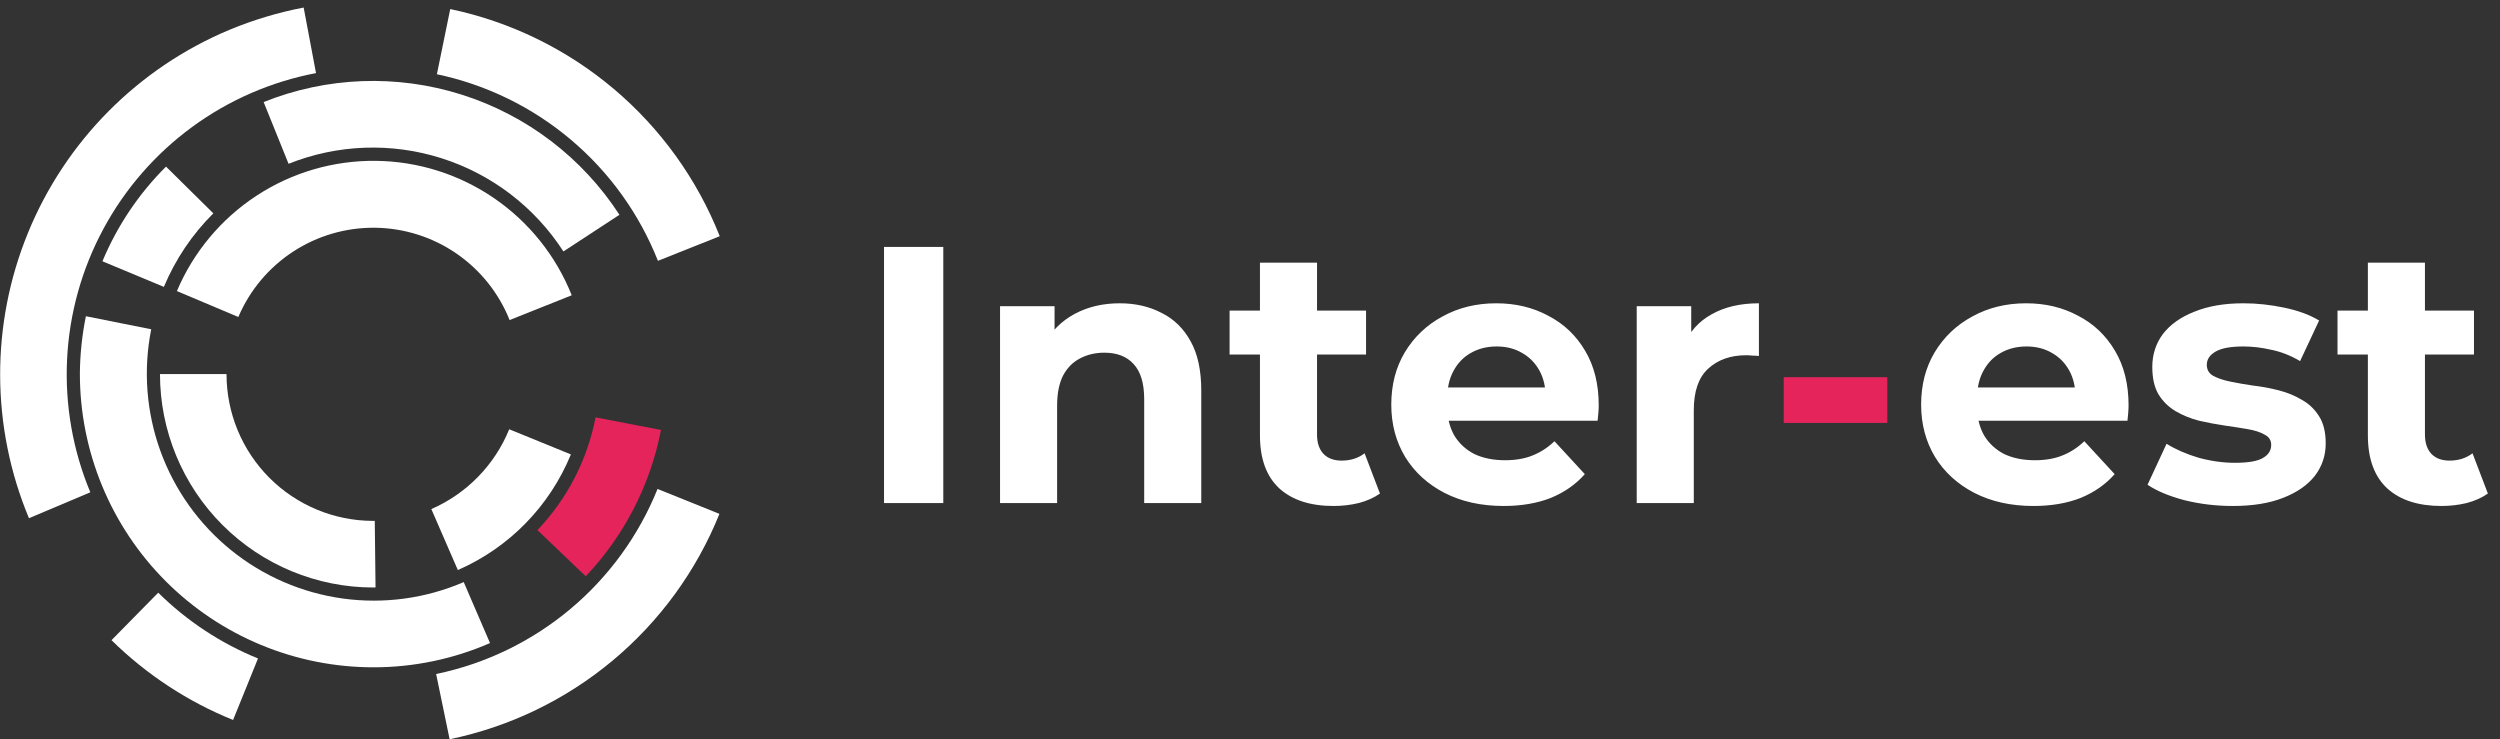 <svg width="328" height="97" viewBox="0 0 328 97" fill="none" xmlns="http://www.w3.org/2000/svg">
<rect x="0" y="0" width="328" height="97" fill="#333333" stroke="none"/>
<g clip-path="url(#clip0_7897_750)">
<path d="M60.07 74.79L56.59 66.79C61.233 64.768 64.9 61.01 66.81 56.32L74.9 59.62C72.117 66.412 66.798 71.854 60.07 74.79Z" fill="white"/>
<path d="M48.99 77.08C41.564 77.08 34.442 74.13 29.191 68.879C23.94 63.628 20.99 56.506 20.99 49.08H29.72C29.717 54.178 31.737 59.07 35.337 62.681C38.937 66.291 43.822 68.327 48.92 68.34H49.17L49.27 77.07L48.99 77.08Z" fill="white"/>
<path d="M66.86 41.99C65.446 38.45 63.013 35.408 59.869 33.252C56.725 31.096 53.011 29.923 49.199 29.88C45.387 29.837 41.648 30.927 38.456 33.012C35.264 35.097 32.763 38.082 31.27 41.59L23.21 38.19C25.373 33.076 29.009 28.721 33.653 25.678C38.298 22.636 43.742 21.043 49.294 21.102C54.847 21.16 60.256 22.869 64.835 26.01C69.414 29.15 72.956 33.582 75.01 38.74L66.86 41.99Z" fill="white"/>
<path d="M73.92 32.99C70.177 27.187 64.533 22.867 57.954 20.769C51.375 18.671 44.272 18.926 37.86 21.49L34.59 13.39C42.879 10.064 52.066 9.721 60.581 12.419C69.095 15.117 76.408 20.688 81.27 28.18L73.92 32.99Z" fill="white"/>
<path d="M21.5 37.64L13.44 34.28C15.377 29.632 18.211 25.412 21.78 21.86L27.99 27.99C25.214 30.749 23.008 34.028 21.5 37.64Z" fill="white"/>
<path d="M48.99 87.55C43.929 87.55 38.917 86.552 34.241 84.614C29.566 82.675 25.318 79.834 21.742 76.253C18.165 72.672 15.329 68.421 13.397 63.742C11.465 59.065 10.473 54.051 10.48 48.99C10.503 46.471 10.767 43.959 11.27 41.49L19.84 43.2C18.778 48.526 19.192 54.041 21.038 59.149C22.884 64.256 26.092 68.762 30.314 72.178C34.536 75.593 39.612 77.79 44.993 78.529C50.373 79.268 55.853 78.521 60.84 76.37L64.29 84.37C59.464 86.474 54.255 87.556 48.99 87.55Z" fill="white"/>
<path d="M76.85 75.61L70.51 69.55C74.42 65.454 77.068 60.32 78.14 54.76L86.72 56.41C85.327 63.62 81.902 70.281 76.85 75.61Z" fill="#E5245C"/>
<path d="M3.8 67.99C-1.2 56.012 -1.244 42.539 3.68 30.528C8.603 18.518 18.091 8.952 30.06 3.93C33.211 2.618 36.488 1.632 39.84 0.99L41.46 9.59C35.581 10.709 30.026 13.125 25.2 16.663C20.373 20.201 16.397 24.771 13.56 30.04C10.723 35.309 9.098 41.145 8.802 47.122C8.506 53.099 9.547 59.066 11.85 64.59L3.8 67.99Z" fill="white"/>
<path d="M30.58 94.46C24.627 92.052 19.206 88.495 14.63 83.99L20.76 77.76C24.513 81.47 28.961 84.403 33.85 86.39L30.58 94.46Z" fill="white"/>
<path d="M58.99 96.99L57.22 88.43C63.688 87.089 69.724 84.171 74.792 79.935C79.86 75.7 83.803 70.277 86.27 64.15L94.39 67.42C91.382 74.884 86.576 81.489 80.401 86.647C74.225 91.806 66.87 95.359 58.99 96.99Z" fill="white"/>
<path d="M86.32 34.22C83.886 28.061 79.963 22.601 74.902 18.329C69.841 14.057 63.8 11.106 57.32 9.74L59.07 1.19C66.967 2.85 74.329 6.441 80.499 11.641C86.67 16.841 91.456 23.489 94.43 30.99L86.32 34.22Z" fill="white"/>
<path d="M115.984 66V32.4H123.76V66H115.984ZM146.902 39.792C148.95 39.792 150.774 40.208 152.374 41.04C154.006 41.84 155.286 43.088 156.214 44.784C157.142 46.448 157.606 48.592 157.606 51.216V66H150.118V52.368C150.118 50.288 149.654 48.752 148.726 47.76C147.83 46.768 146.55 46.272 144.886 46.272C143.702 46.272 142.63 46.528 141.67 47.04C140.742 47.52 140.006 48.272 139.462 49.296C138.95 50.32 138.694 51.632 138.694 53.232V66H131.206V40.176H138.358V47.328L137.014 45.168C137.942 43.44 139.27 42.112 140.998 41.184C142.726 40.256 144.694 39.792 146.902 39.792ZM174.954 66.384C171.914 66.384 169.546 65.616 167.85 64.08C166.154 62.512 165.306 60.192 165.306 57.12V34.464H172.794V57.024C172.794 58.112 173.082 58.96 173.658 59.568C174.234 60.144 175.018 60.432 176.01 60.432C177.194 60.432 178.202 60.112 179.034 59.472L181.05 64.752C180.282 65.296 179.354 65.712 178.266 66C177.21 66.256 176.106 66.384 174.954 66.384ZM161.322 46.512V40.752H179.226V46.512H161.322ZM197.272 66.384C194.328 66.384 191.736 65.808 189.496 64.656C187.288 63.504 185.576 61.936 184.36 59.952C183.144 57.936 182.536 55.648 182.536 53.088C182.536 50.496 183.128 48.208 184.312 46.224C185.528 44.208 187.176 42.64 189.256 41.52C191.336 40.368 193.688 39.792 196.312 39.792C198.84 39.792 201.112 40.336 203.128 41.424C205.176 42.48 206.792 44.016 207.976 46.032C209.16 48.016 209.752 50.4 209.752 53.184C209.752 53.472 209.736 53.808 209.704 54.192C209.672 54.544 209.64 54.88 209.608 55.2H188.632V50.832H205.672L202.792 52.128C202.792 50.784 202.52 49.616 201.976 48.624C201.432 47.632 200.68 46.864 199.72 46.32C198.76 45.744 197.64 45.456 196.36 45.456C195.08 45.456 193.944 45.744 192.952 46.32C191.992 46.864 191.24 47.648 190.696 48.672C190.152 49.664 189.88 50.848 189.88 52.224V53.376C189.88 54.784 190.184 56.032 190.792 57.12C191.432 58.176 192.312 58.992 193.432 59.568C194.584 60.112 195.928 60.384 197.464 60.384C198.84 60.384 200.04 60.176 201.064 59.76C202.12 59.344 203.08 58.72 203.944 57.888L207.928 62.208C206.744 63.552 205.256 64.592 203.464 65.328C201.672 66.032 199.608 66.384 197.272 66.384ZM214.737 66V40.176H221.889V47.472L220.881 45.36C221.649 43.536 222.881 42.16 224.577 41.232C226.273 40.272 228.337 39.792 230.769 39.792V46.704C230.449 46.672 230.161 46.656 229.905 46.656C229.649 46.624 229.377 46.608 229.089 46.608C227.041 46.608 225.377 47.2 224.097 48.384C222.849 49.536 222.225 51.344 222.225 53.808V66H214.737ZM266.788 66.384C263.844 66.384 261.252 65.808 259.012 64.656C256.804 63.504 255.092 61.936 253.876 59.952C252.66 57.936 252.052 55.648 252.052 53.088C252.052 50.496 252.644 48.208 253.828 46.224C255.044 44.208 256.692 42.64 258.772 41.52C260.852 40.368 263.204 39.792 265.828 39.792C268.356 39.792 270.628 40.336 272.644 41.424C274.692 42.48 276.308 44.016 277.492 46.032C278.676 48.016 279.268 50.4 279.268 53.184C279.268 53.472 279.252 53.808 279.22 54.192C279.188 54.544 279.156 54.88 279.124 55.2H258.148V50.832H275.188L272.308 52.128C272.308 50.784 272.036 49.616 271.492 48.624C270.948 47.632 270.196 46.864 269.236 46.32C268.276 45.744 267.156 45.456 265.876 45.456C264.596 45.456 263.46 45.744 262.468 46.32C261.508 46.864 260.756 47.648 260.212 48.672C259.668 49.664 259.396 50.848 259.396 52.224V53.376C259.396 54.784 259.7 56.032 260.308 57.12C260.948 58.176 261.828 58.992 262.948 59.568C264.1 60.112 265.444 60.384 266.98 60.384C268.356 60.384 269.556 60.176 270.58 59.76C271.636 59.344 272.596 58.72 273.46 57.888L277.444 62.208C276.26 63.552 274.772 64.592 272.98 65.328C271.188 66.032 269.124 66.384 266.788 66.384ZM292.941 66.384C290.733 66.384 288.605 66.128 286.557 65.616C284.541 65.072 282.941 64.4 281.757 63.6L284.253 58.224C285.437 58.96 286.829 59.568 288.429 60.048C290.061 60.496 291.661 60.72 293.229 60.72C294.957 60.72 296.173 60.512 296.877 60.096C297.613 59.68 297.981 59.104 297.981 58.368C297.981 57.76 297.693 57.312 297.117 57.024C296.573 56.704 295.837 56.464 294.909 56.304C293.981 56.144 292.957 55.984 291.837 55.824C290.749 55.664 289.645 55.456 288.525 55.2C287.405 54.912 286.381 54.496 285.453 53.952C284.525 53.408 283.773 52.672 283.197 51.744C282.653 50.816 282.381 49.616 282.381 48.144C282.381 46.512 282.845 45.072 283.773 43.824C284.733 42.576 286.109 41.6 287.901 40.896C289.693 40.16 291.837 39.792 294.333 39.792C296.093 39.792 297.885 39.984 299.709 40.368C301.533 40.752 303.053 41.312 304.269 42.048L301.773 47.376C300.525 46.64 299.261 46.144 297.981 45.888C296.733 45.6 295.517 45.456 294.333 45.456C292.669 45.456 291.453 45.68 290.685 46.128C289.917 46.576 289.533 47.152 289.533 47.856C289.533 48.496 289.805 48.976 290.349 49.296C290.925 49.616 291.677 49.872 292.605 50.064C293.533 50.256 294.541 50.432 295.629 50.592C296.749 50.72 297.869 50.928 298.989 51.216C300.109 51.504 301.117 51.92 302.013 52.464C302.941 52.976 303.693 53.696 304.269 54.624C304.845 55.52 305.133 56.704 305.133 58.176C305.133 59.776 304.653 61.2 303.693 62.448C302.733 63.664 301.341 64.624 299.517 65.328C297.725 66.032 295.533 66.384 292.941 66.384ZM320.313 66.384C317.273 66.384 314.905 65.616 313.209 64.08C311.513 62.512 310.665 60.192 310.665 57.12V34.464H318.153V57.024C318.153 58.112 318.441 58.96 319.017 59.568C319.593 60.144 320.377 60.432 321.369 60.432C322.553 60.432 323.561 60.112 324.393 59.472L326.409 64.752C325.641 65.296 324.713 65.712 323.625 66C322.569 66.256 321.465 66.384 320.313 66.384ZM306.681 46.512V40.752H324.585V46.512H306.681Z" fill="white"/>
<path d="M234.027 55.488V49.488H247.611V55.488H234.027Z" fill="#E5245C"/>
</g>
<defs>
<clipPath id="clip0_7897_750">
<rect width="328" height="97" fill="white"/>
</clipPath>
</defs>
</svg>
